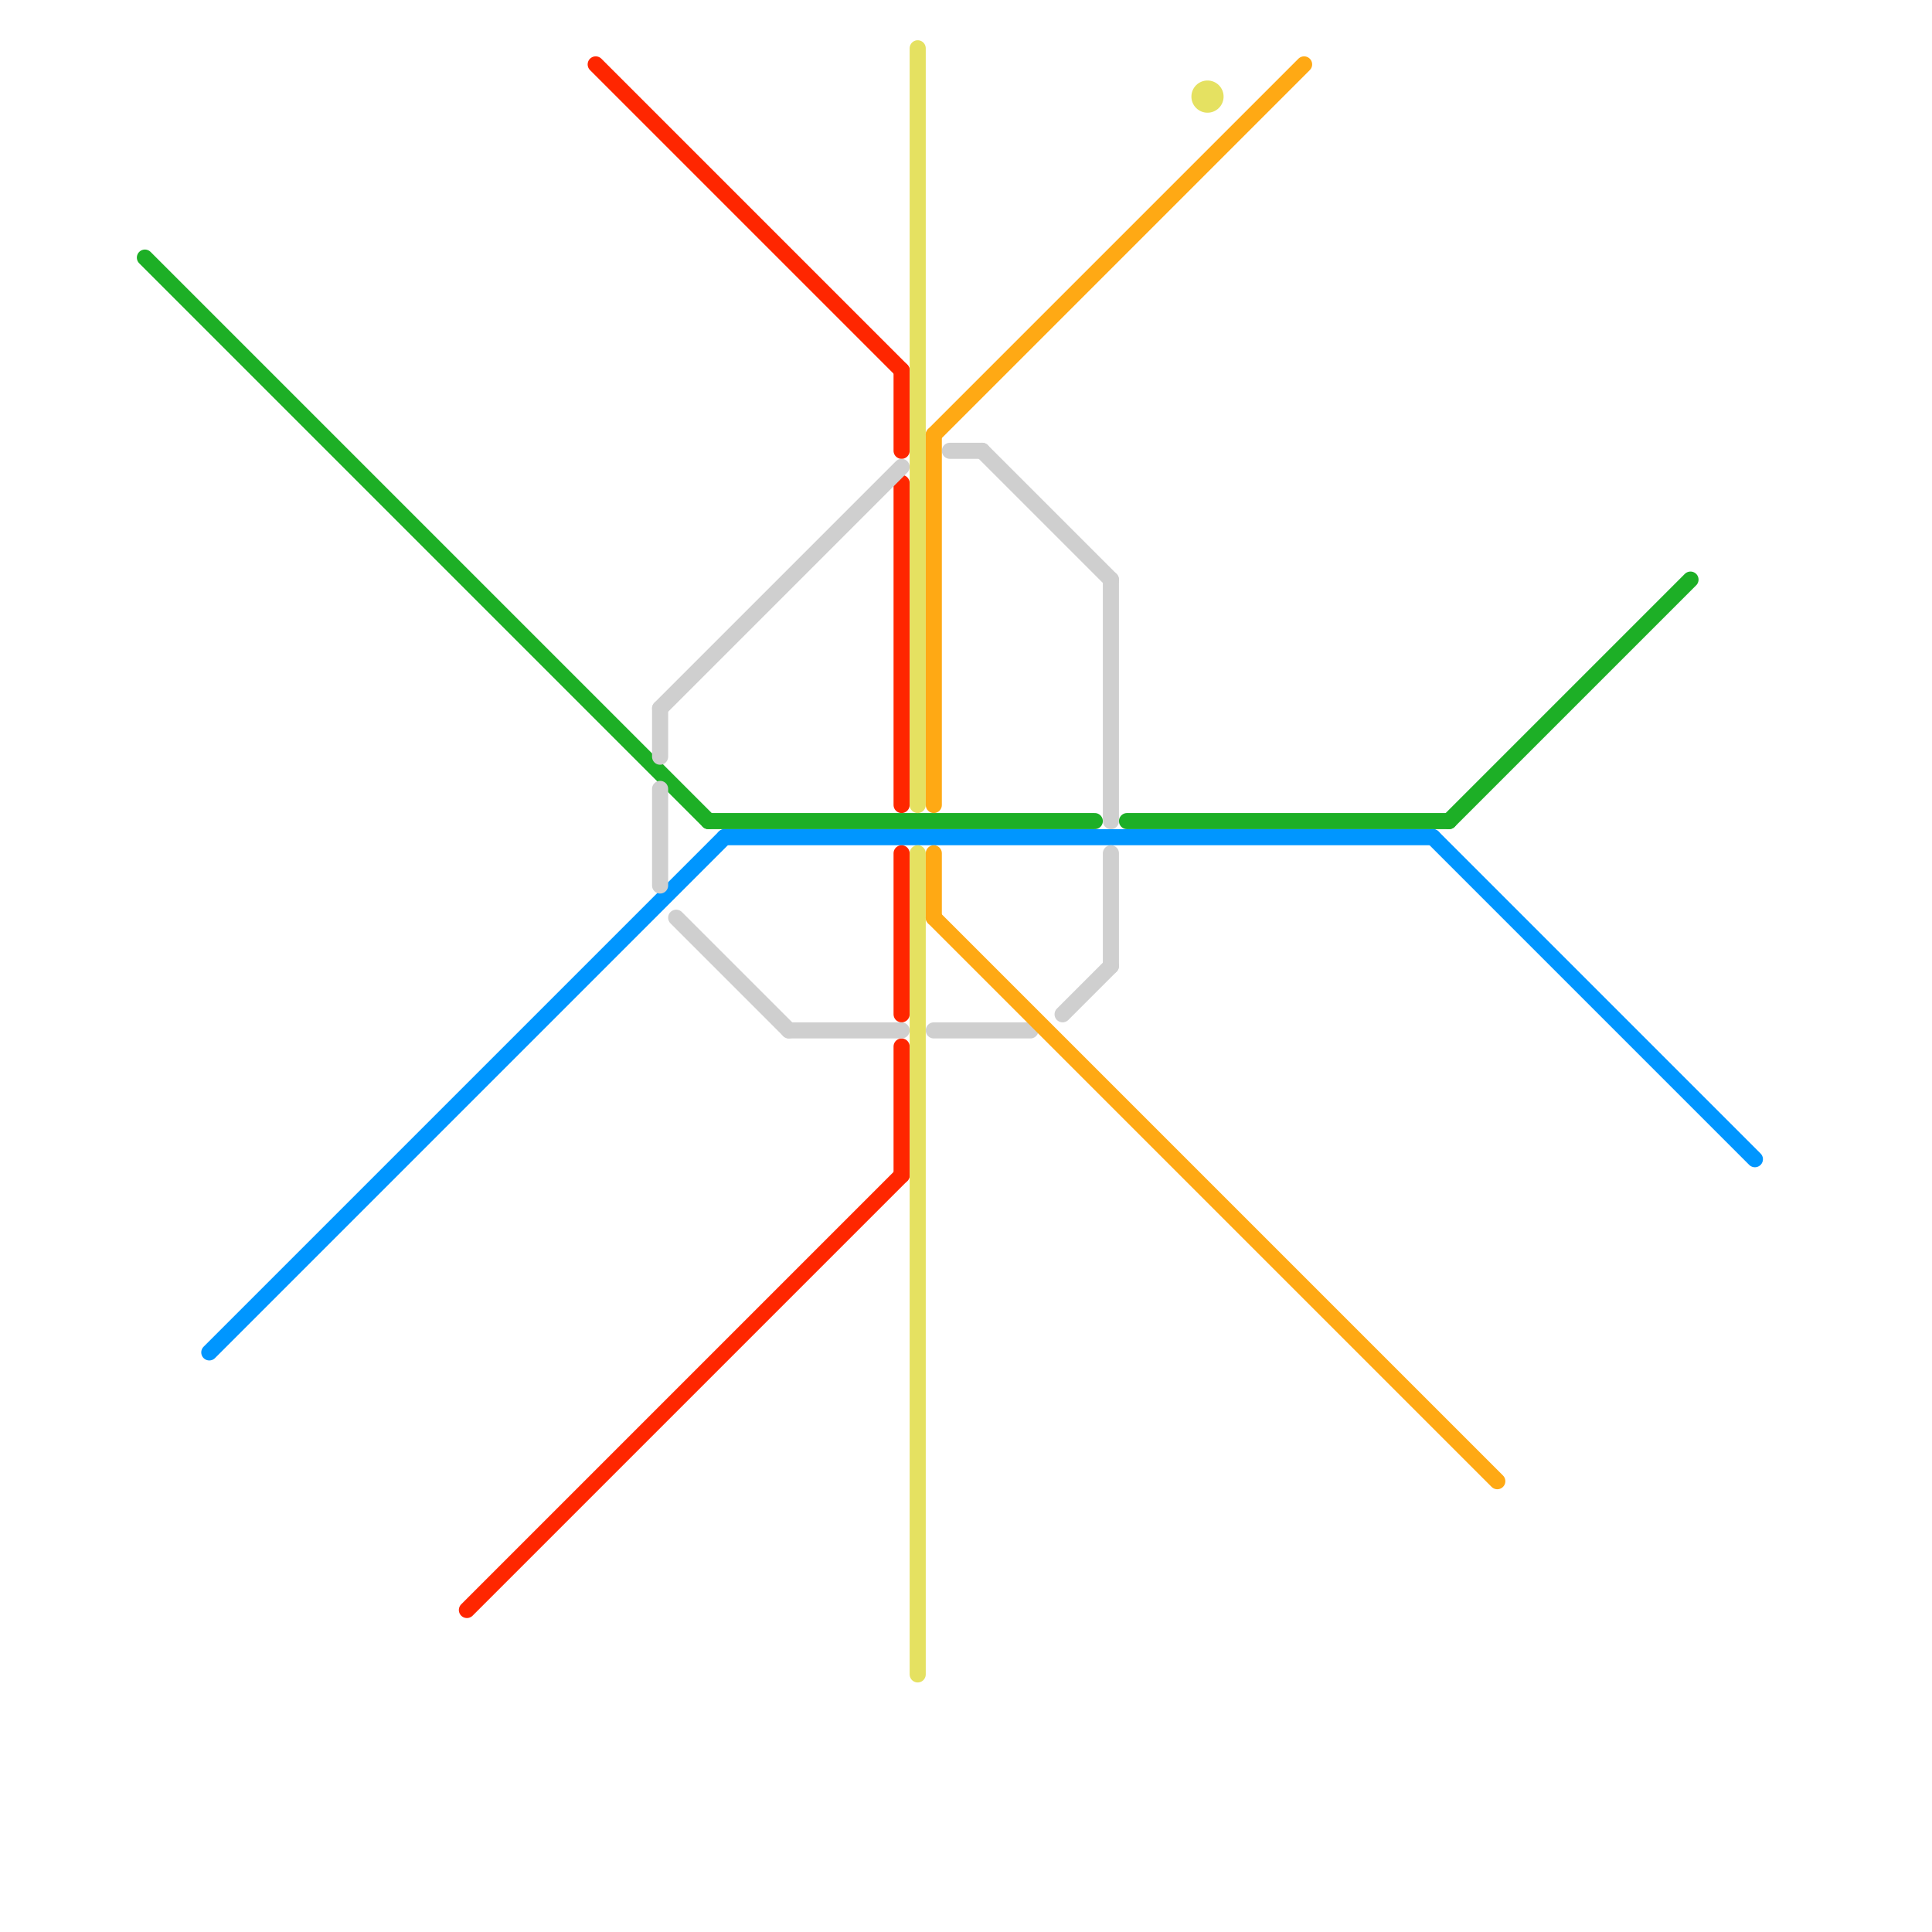 
<svg version="1.1" xmlns="http://www.w3.org/2000/svg" viewBox="0 0 120 120">
<style>text { font: 1px Helvetica; font-weight: 600; white-space: pre; dominant-baseline: central; } line { stroke-width: 1; fill: none; stroke-linecap: round; stroke-linejoin: round; } .c0 { stroke: #1daf26 } .c1 { stroke: #0096ff } .c2 { stroke: #ff2600 } .c3 { stroke: #cfcfcf } .c4 { stroke: #e5e161 } .c5 { stroke: #ffa914 }</style><defs><g id="wm-xf"><circle r="1.2" fill="#000"/><circle r="0.9" fill="#fff"/><circle r="0.6" fill="#000"/><circle r="0.3" fill="#fff"/></g><g id="wm"><circle r="0.6" fill="#000"/><circle r="0.3" fill="#fff"/></g></defs><line class="c0" x1="70" y1="51" x2="90" y2="51"/><line class="c0" x1="9" y1="16" x2="44" y2="51"/><line class="c0" x1="44" y1="51" x2="68" y2="51"/><line class="c0" x1="90" y1="51" x2="105" y2="36"/><line class="c1" x1="89" y1="52" x2="109" y2="72"/><line class="c1" x1="45" y1="52" x2="89" y2="52"/><line class="c1" x1="13" y1="84" x2="45" y2="52"/><line class="c2" x1="37" y1="4" x2="56" y2="23"/><line class="c2" x1="56" y1="30" x2="56" y2="50"/><line class="c2" x1="29" y1="100" x2="56" y2="73"/><line class="c2" x1="56" y1="53" x2="56" y2="63"/><line class="c2" x1="56" y1="23" x2="56" y2="28"/><line class="c2" x1="56" y1="65" x2="56" y2="73"/><line class="c3" x1="41" y1="44" x2="41" y2="47"/><line class="c3" x1="49" y1="64" x2="56" y2="64"/><line class="c3" x1="58" y1="64" x2="64" y2="64"/><line class="c3" x1="66" y1="63" x2="69" y2="60"/><line class="c3" x1="41" y1="49" x2="41" y2="55"/><line class="c3" x1="69" y1="53" x2="69" y2="60"/><line class="c3" x1="41" y1="44" x2="56" y2="29"/><line class="c3" x1="69" y1="36" x2="69" y2="51"/><line class="c3" x1="61" y1="28" x2="69" y2="36"/><line class="c3" x1="42" y1="57" x2="49" y2="64"/><line class="c3" x1="59" y1="28" x2="61" y2="28"/><line class="c4" x1="57" y1="53" x2="57" y2="104"/><line class="c4" x1="57" y1="3" x2="57" y2="50"/><circle cx="75" cy="6" r="1" fill="#e5e161" /><line class="c5" x1="58" y1="57" x2="93" y2="92"/><line class="c5" x1="58" y1="27" x2="58" y2="50"/><line class="c5" x1="58" y1="53" x2="58" y2="57"/><line class="c5" x1="58" y1="27" x2="81" y2="4"/>
</svg>
